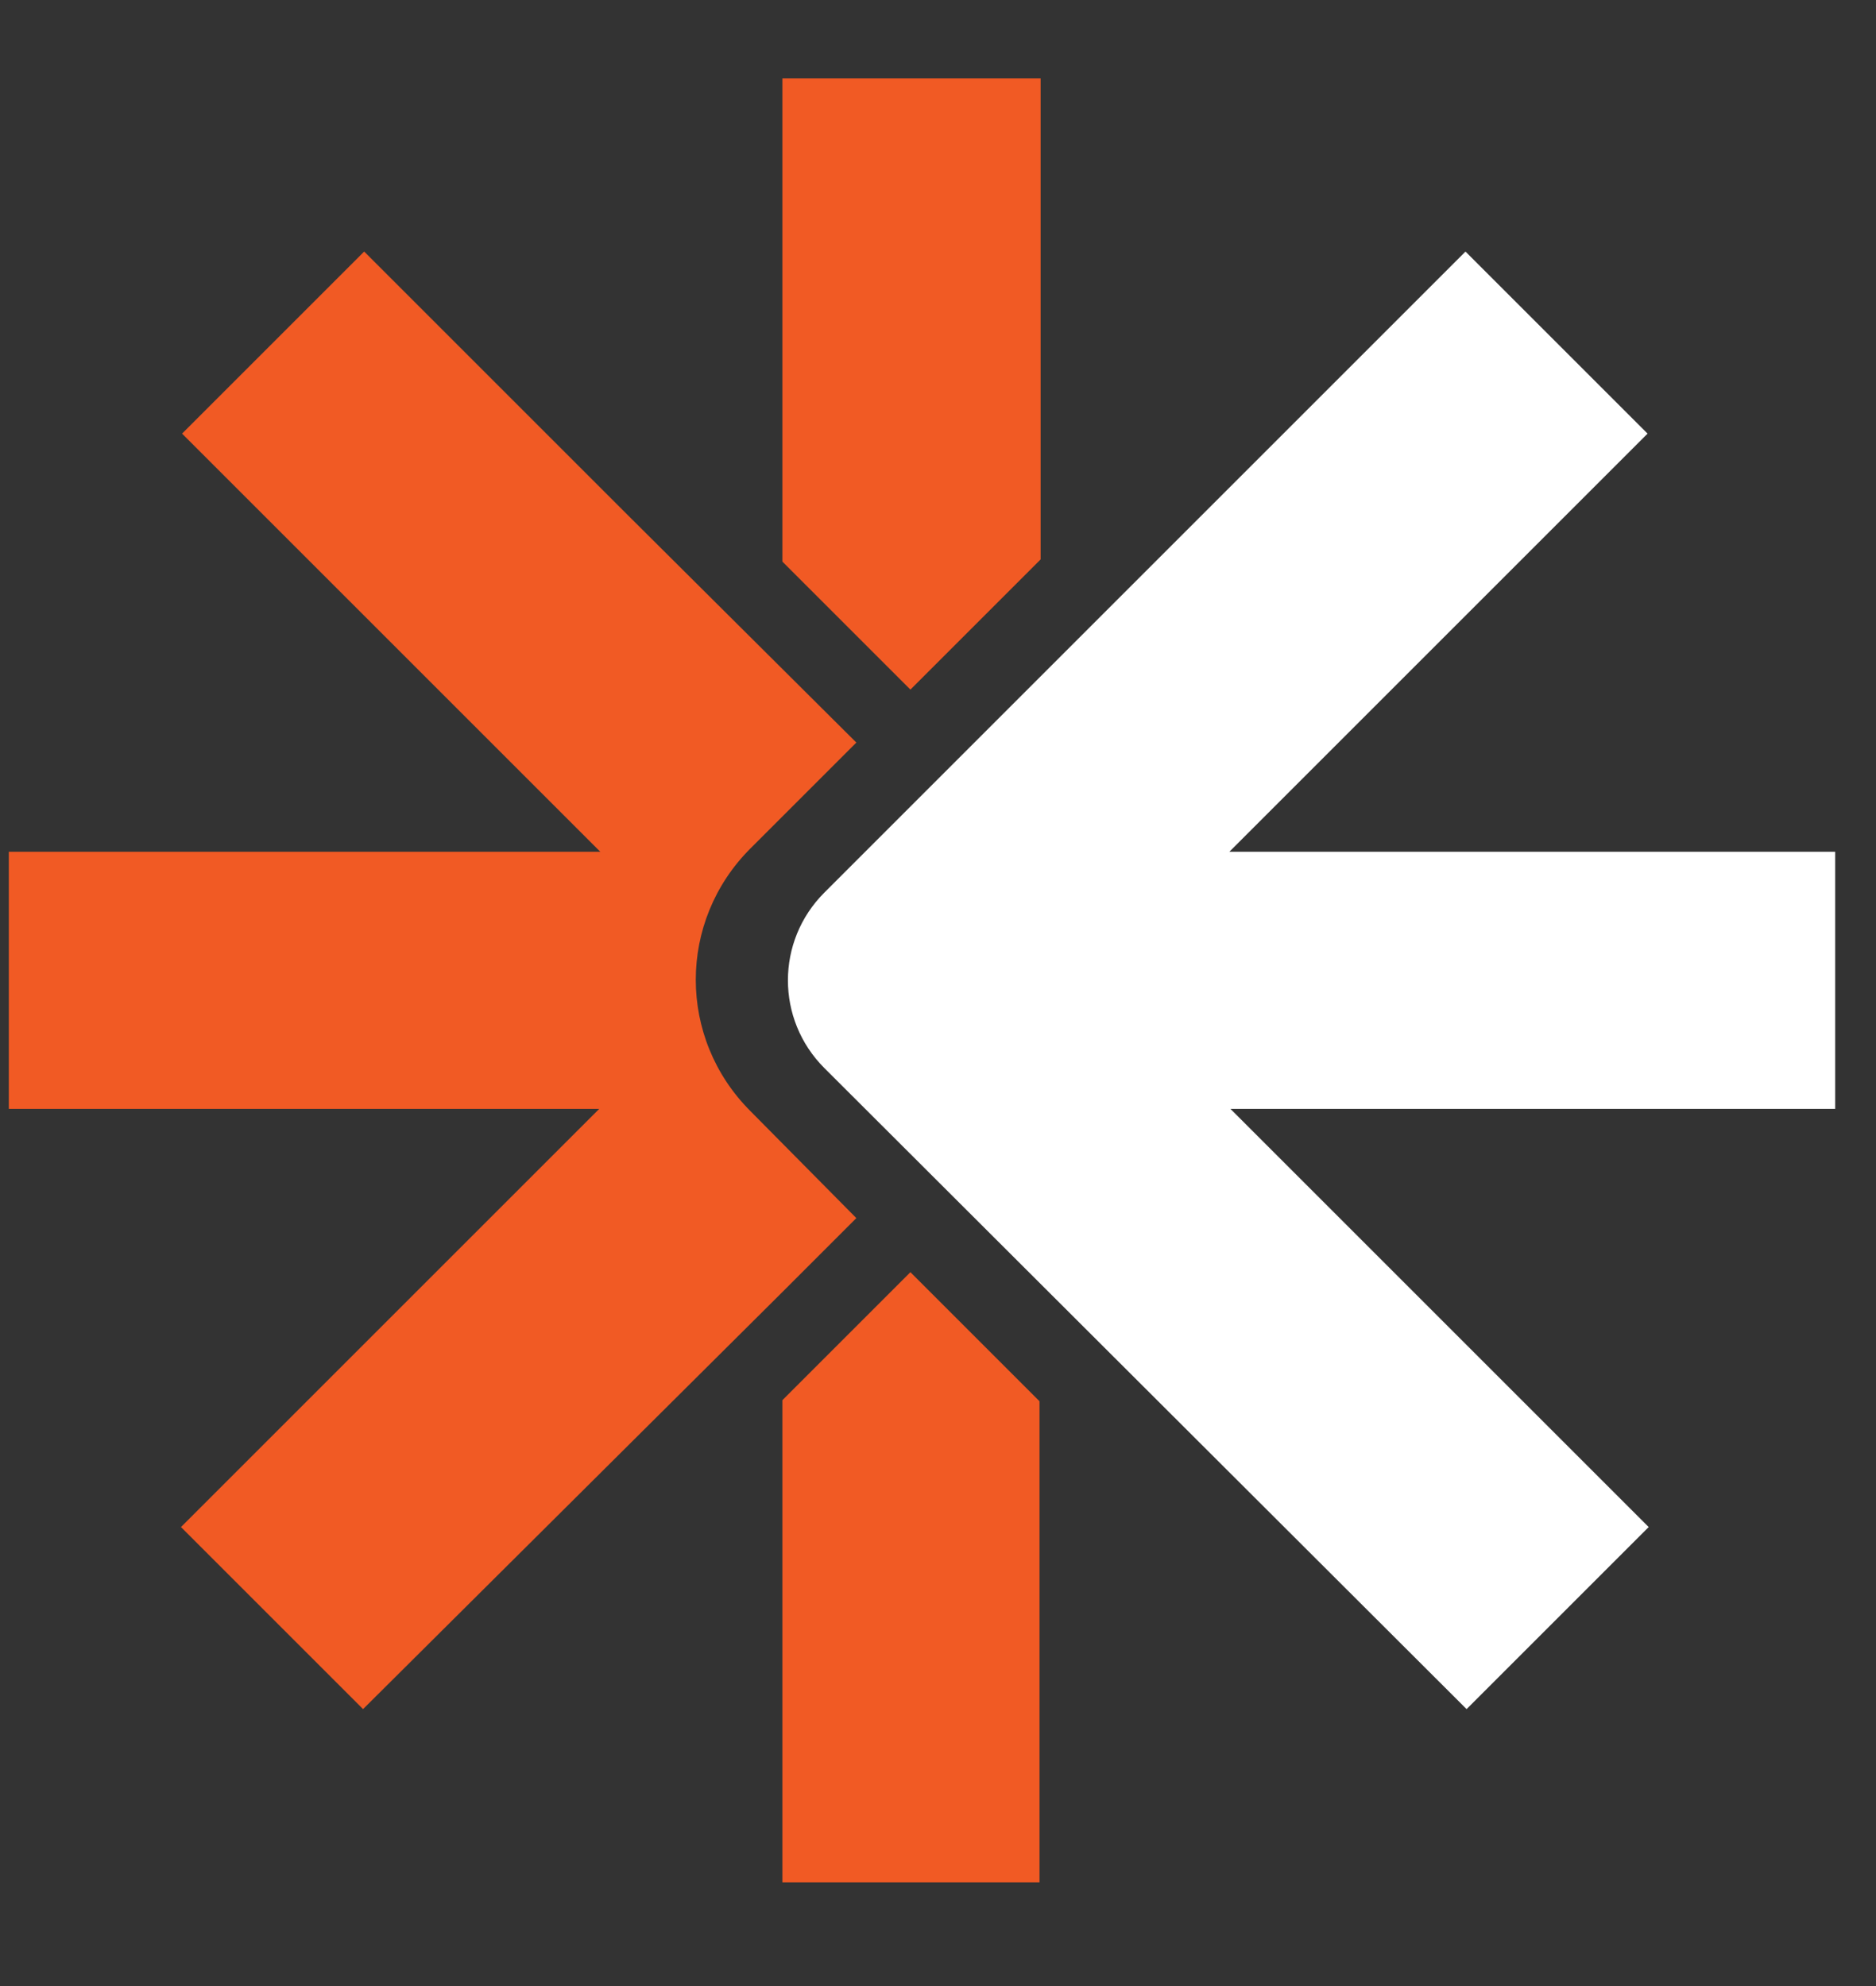 <svg width="17" height="18" viewBox="0 0 17 18" fill="none" xmlns="http://www.w3.org/2000/svg">
<rect x="0" y="0" width="17" height="18" fill="#333333" stroke="none"/>
<path d="M16.62 7.72H11.14L14.93 3.93L13.28 2.28L7.47 8.09C7.03 8.53 7.03 9.24 7.47 9.68L13.29 15.49L14.94 13.84L11.15 10.05H16.63V7.72H16.62Z" fill="white"/>
<path d="M7.09 11.71L7.76 11.04L6.8 10.07C6.14 9.41 6.14 8.35 6.8 7.69L7.76 6.73L5.64 4.62L3.3 2.28L1.65 3.93L5.44 7.72H0.08V10.05H5.43L1.64 13.84L3.29 15.49L7.09 11.71ZM7.09 0.71V5.09L8.25 6.25L9.43 5.07V0.71H7.09ZM7.09 12.69V17.06H9.42V12.7L8.25 11.53L7.09 12.69Z" fill="#F15A24"/>
</svg>
